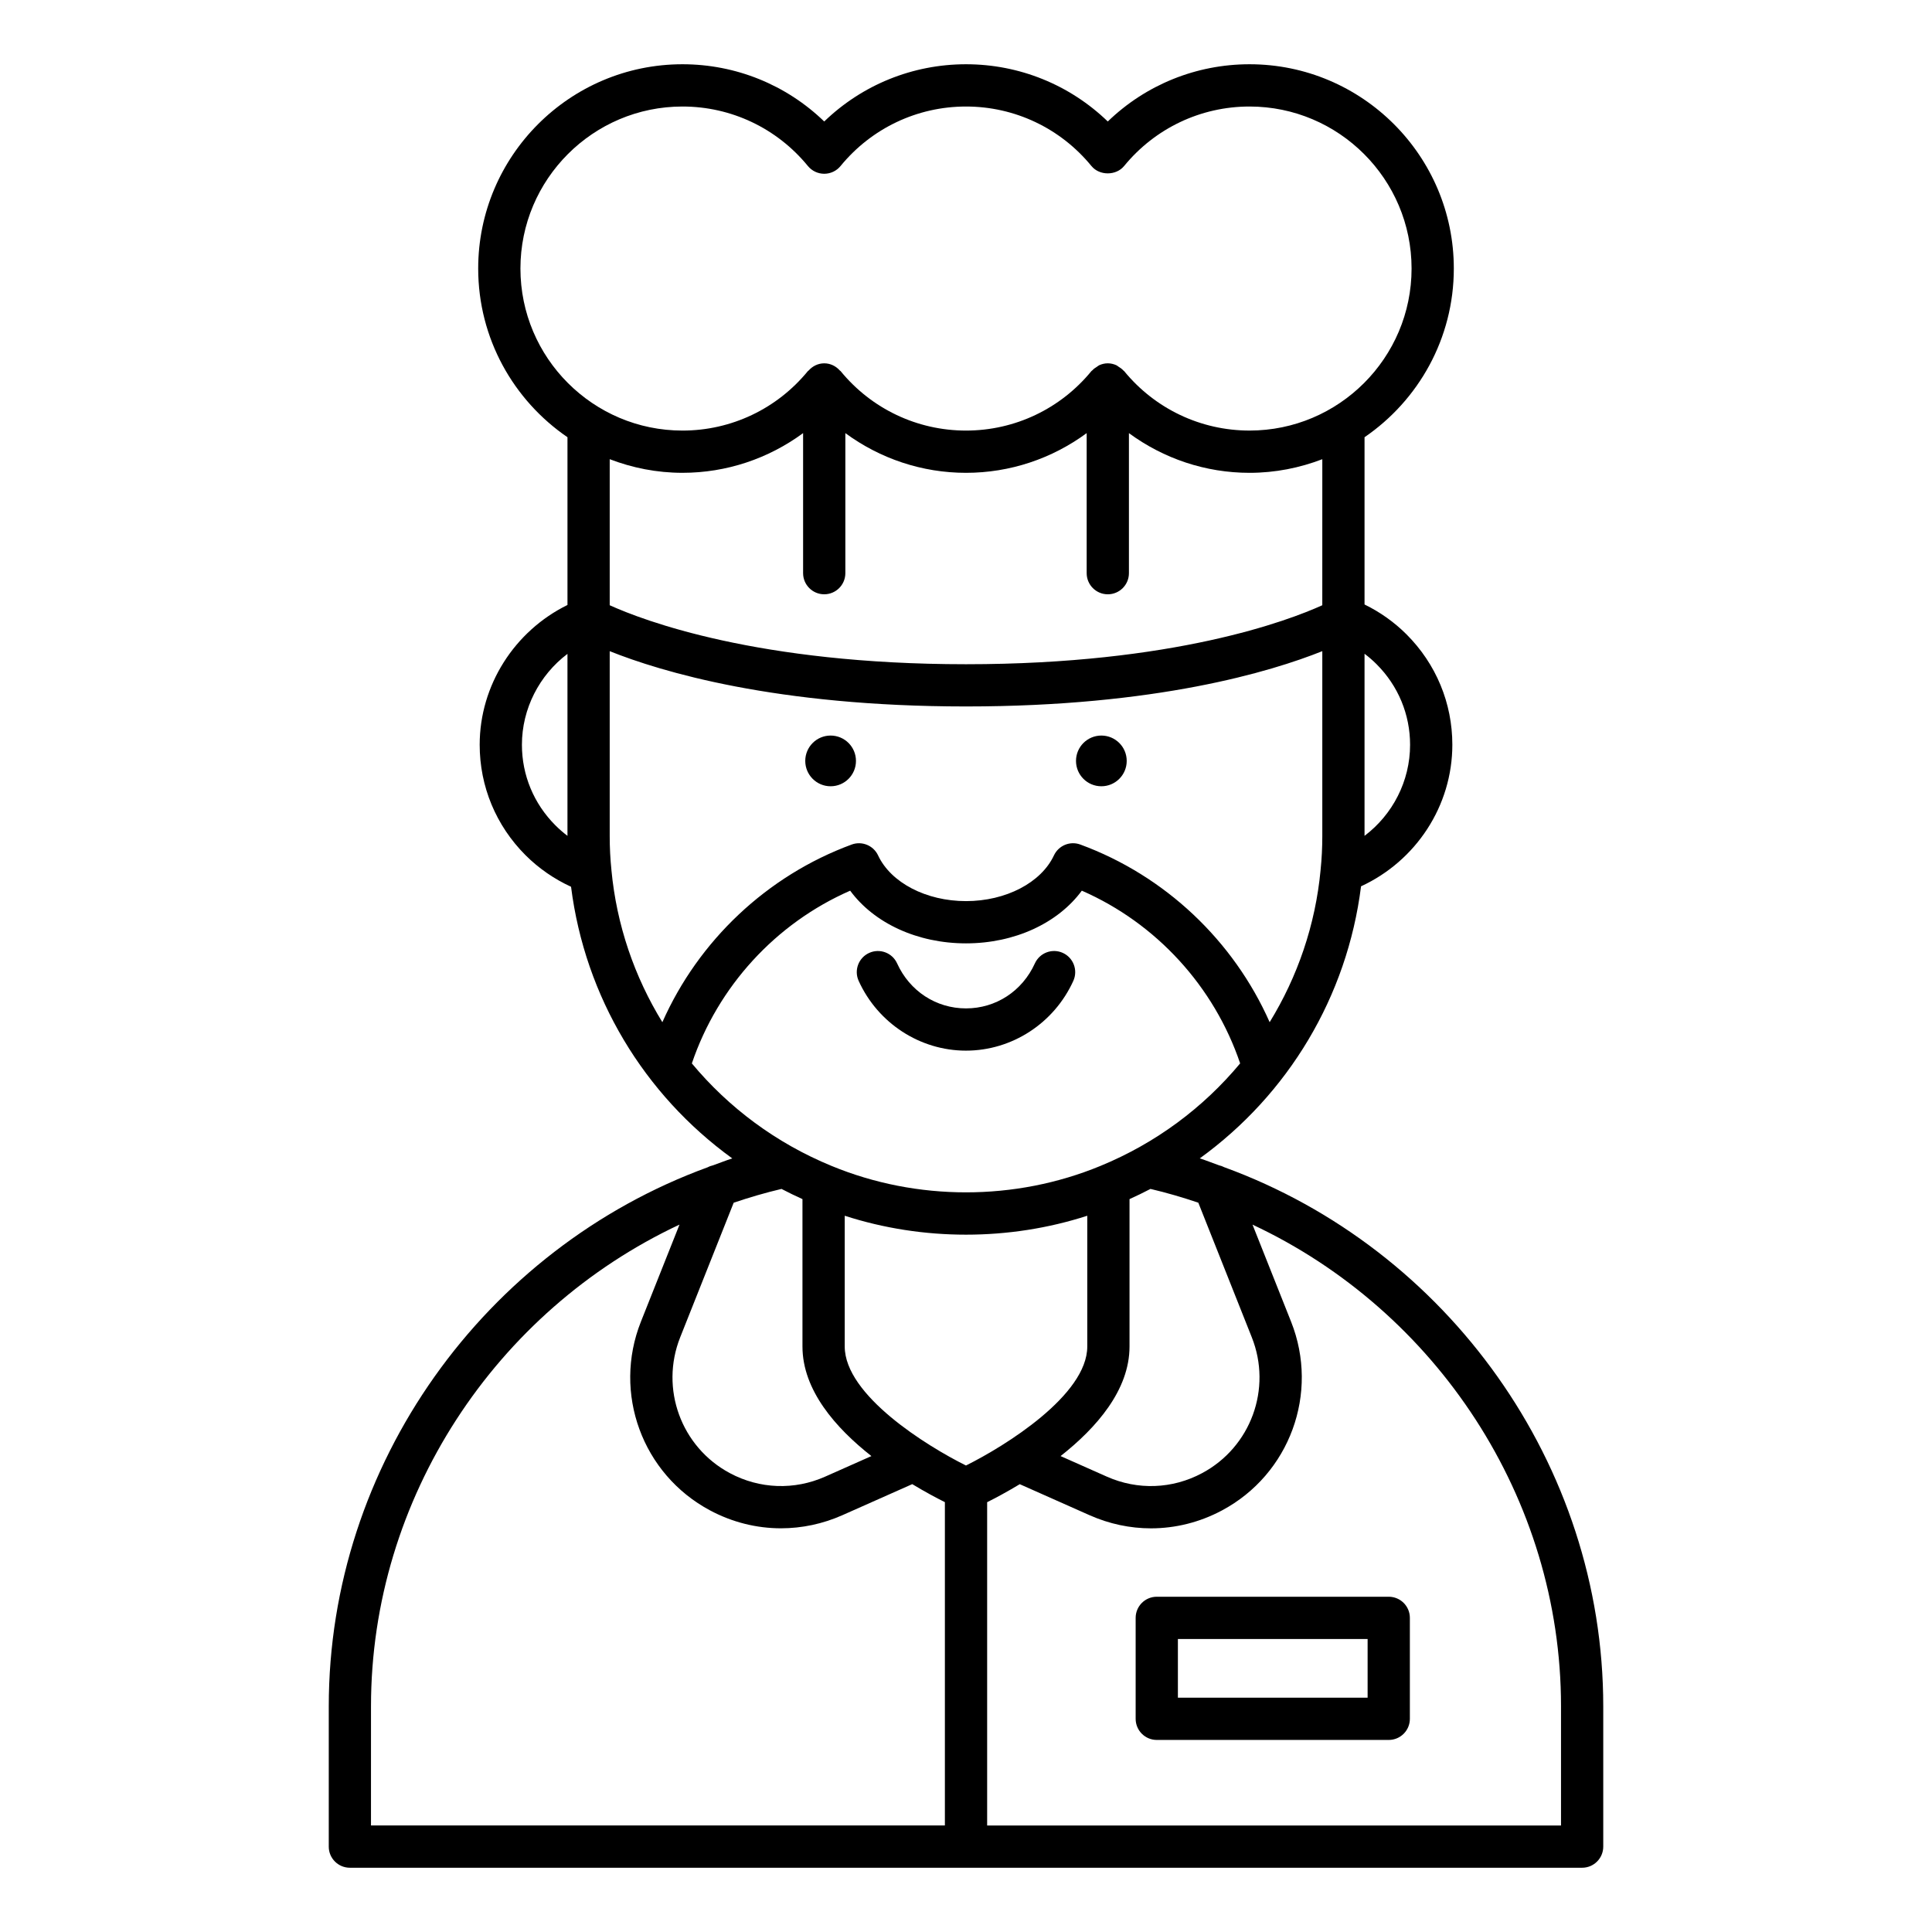 <?xml version="1.0" encoding="UTF-8"?>
<!-- Uploaded to: SVG Repo, www.svgrepo.com, Generator: SVG Repo Mixer Tools -->
<svg fill="#000000" width="800px" height="800px" version="1.1" viewBox="144 144 512 512" xmlns="http://www.w3.org/2000/svg">
 <g>
  <path d="m236.72 638.97h326.56c3.094 0 5.598-2.508 5.598-5.598v-37.18c0-64.102-41.27-121.27-100.45-142.87-0.438-0.238-0.895-0.387-1.383-0.504-1.703-0.602-3.367-1.289-5.098-1.832 23.438-16.965 39.066-42.855 42.742-72.102 14.566-6.727 24.195-21.316 24.195-37.516 0-11.031-4.312-21.422-12.148-29.258-3.25-3.25-7.047-5.93-11.121-7.914v-44.328c14.27-9.758 23.66-26.152 23.66-44.707 0-29.852-24.281-54.133-54.137-54.133-14.148 0-27.523 5.461-37.566 15.168-10.047-9.707-23.43-15.168-37.57-15.168s-27.523 5.461-37.574 15.168c-10.043-9.707-23.418-15.168-37.566-15.168-29.855 0-54.137 24.281-54.137 54.133 0 18.555 9.391 34.949 23.66 44.707v44.457c-14.027 6.898-23.266 21.258-23.266 37.047 0 11.031 4.312 21.422 12.148 29.262 3.527 3.523 7.656 6.348 12.066 8.367 3.699 29.199 19.32 55.047 42.727 71.992-1.73 0.543-3.391 1.227-5.094 1.828-0.492 0.117-0.949 0.266-1.391 0.508-59.184 21.602-100.45 78.766-100.45 142.87v37.18c-0.004 3.082 2.5 5.59 5.594 5.59zm57.664-273.46c-1.121-0.852-2.191-1.785-3.203-2.793-5.719-5.723-8.867-13.301-8.867-21.344 0-9.566 4.629-18.469 12.07-24.09zm263.3 230.69v31.582h-152.08v-85.684c2.211-1.105 5.234-2.715 8.645-4.773l18.52 8.23c5.219 2.316 10.746 3.473 16.258 3.473 6.461-0.004 12.906-1.59 18.812-4.75 17.965-9.59 25.836-31.098 18.312-50.016l-10.223-25.723c48.699 22.805 81.758 72.453 81.758 127.66zm-157.69-63.824c-10.355-5.144-32.133-18.621-32.133-31.539v-34.652c20.688 6.688 43.59 6.688 64.277 0v34.652c0 12.887-21.785 26.383-32.145 31.539zm75.742-33.98c5.418 13.621-0.246 29.102-13.18 36.008-7.871 4.215-17.078 4.551-25.246 0.914l-12.246-5.441c9.477-7.461 18.27-17.477 18.27-29.039v-39.059c1.887-0.852 3.738-1.75 5.559-2.703 4.312 1.016 8.531 2.25 12.672 3.652zm18.684-194c-8.938 4.051-39.309 15.633-94.418 15.633-55.125 0-85.504-11.59-94.422-15.633v-38.703c6 2.297 12.484 3.609 19.281 3.609 11.672 0 22.785-3.766 31.969-10.52v37.113c0 3.09 2.504 5.598 5.598 5.598s5.598-2.508 5.598-5.598v-37.113c9.188 6.754 20.309 10.523 31.977 10.523s22.789-3.766 31.977-10.52v37.113c0 3.09 2.504 5.598 5.598 5.598s5.598-2.508 5.598-5.598v-37.113c9.184 6.75 20.297 10.52 31.969 10.52 6.797 0 13.281-1.312 19.281-3.609zm14.398 15.641c5.719 5.723 8.867 13.301 8.867 21.344 0 9.613-4.621 18.504-12.07 24.129v-48.254c1.129 0.844 2.199 1.777 3.203 2.781zm-226.9-104.87c0-23.676 19.266-42.938 42.941-42.938 12.918 0 25.031 5.746 33.238 15.766 1.059 1.297 2.652 2.055 4.328 2.055 1.68 0 3.269-0.75 4.328-2.051 8.207-10.02 20.328-15.77 33.246-15.77s25.039 5.75 33.242 15.77c2.121 2.598 6.539 2.594 8.66-0.004 8.207-10.02 20.32-15.766 33.238-15.766 23.676 0 42.941 19.262 42.941 42.938 0 23.676-19.266 42.938-42.941 42.938-12.918 0-25.031-5.746-33.238-15.766-0.055-0.066-0.141-0.09-0.195-0.152-0.375-0.418-0.824-0.734-1.312-1.027-0.188-0.113-0.332-0.27-0.531-0.359-0.703-0.32-1.469-0.516-2.293-0.516-0.82 0-1.586 0.195-2.289 0.516-0.203 0.094-0.359 0.254-0.551 0.371-0.477 0.289-0.922 0.598-1.289 1.008-0.059 0.062-0.145 0.09-0.199 0.156-8.207 10.023-20.324 15.773-33.242 15.773s-25.039-5.75-33.242-15.77c-0.051-0.062-0.137-0.082-0.188-0.141-1.023-1.152-2.477-1.91-4.141-1.91-1.664 0-3.117 0.762-4.144 1.914-0.055 0.059-0.137 0.078-0.188 0.141-8.207 10.02-20.32 15.766-33.238 15.766-23.676 0-42.941-19.262-42.941-42.941zm37.613 199.73c-7.391-12.031-12.129-25.742-13.5-40.332v-0.004c0-0.016 0.004-0.031 0-0.047-0.301-2.891-0.453-5.887-0.453-8.91v-49.035c13.562 5.426 43.988 14.652 94.422 14.652s80.859-9.227 94.422-14.656v49.035c0 3.027-0.152 6.023-0.453 8.91 0 0.016 0.004 0.031 0 0.047v0.004c-1.375 14.59-6.113 28.301-13.5 40.332-9.574-21.605-27.695-38.824-50.172-47.078-2.719-1.008-5.762 0.246-6.996 2.879-3.398 7.246-12.762 12.113-23.301 12.113s-19.902-4.867-23.301-12.113c-1.23-2.633-4.285-3.883-6.996-2.879-22.477 8.262-40.598 25.477-50.172 47.082zm7.816 10.918c6.906-20.375 22.211-37.133 41.957-45.773 6.34 8.617 17.82 13.961 30.695 13.961s24.355-5.344 30.695-13.965c19.75 8.645 35.059 25.398 41.957 45.773-9.73 11.703-22.324 21.133-37.039 27.18-0.004 0-0.008 0-0.012 0.004-22.59 9.324-48.609 9.324-71.199 0-0.004 0-0.008 0-0.012-0.004-14.719-6.043-27.312-15.473-37.043-27.176zm11.086 36.918c4.141-1.402 8.359-2.637 12.672-3.656 1.816 0.953 3.672 1.848 5.555 2.703v39.059c0 11.562 8.789 21.578 18.27 29.039l-12.246 5.441c-8.168 3.637-17.375 3.293-25.25-0.914-12.93-6.906-18.594-22.391-13.176-36.012zm-96.117 133.46c0-55.207 33.059-104.85 81.758-127.66l-10.223 25.715c-7.523 18.922 0.352 40.43 18.309 50.02 5.91 3.16 12.355 4.75 18.82 4.75 5.504-0.004 11.031-1.156 16.254-3.473l18.52-8.23c3.41 2.059 6.438 3.668 8.648 4.773v85.684h-152.09z"/>
  <path d="m370.84 345.65c0 3.711-3.008 6.719-6.719 6.719s-6.719-3.008-6.719-6.719c0-3.711 3.008-6.719 6.719-6.719s6.719 3.008 6.719 6.719"/>
  <path d="m442.59 345.65c0 3.711-3.008 6.719-6.719 6.719-3.711 0-6.719-3.008-6.719-6.719 0-3.711 3.008-6.719 6.719-6.719 3.711 0 6.719 3.008 6.719 6.719"/>
  <path d="m400 422.43c12.18 0 23.344-7.258 28.441-18.488 1.277-2.816 0.031-6.133-2.781-7.414-2.82-1.281-6.133-0.023-7.406 2.781-3.344 7.359-10.34 11.926-18.254 11.926s-14.914-4.566-18.254-11.922c-1.27-2.809-4.586-4.066-7.406-2.781-2.816 1.277-4.062 4.598-2.781 7.414 5.098 11.227 16.262 18.484 28.441 18.484z"/>
  <path d="m444.96 572.75v26.754c0 3.09 2.504 5.598 5.598 5.598h61.473c3.094 0 5.598-2.508 5.598-5.598v-26.754c0-3.09-2.504-5.598-5.598-5.598h-61.473c-3.094 0-5.598 2.508-5.598 5.598zm11.195 5.598h50.277v15.559h-50.277z"/>
 </g>
</svg>